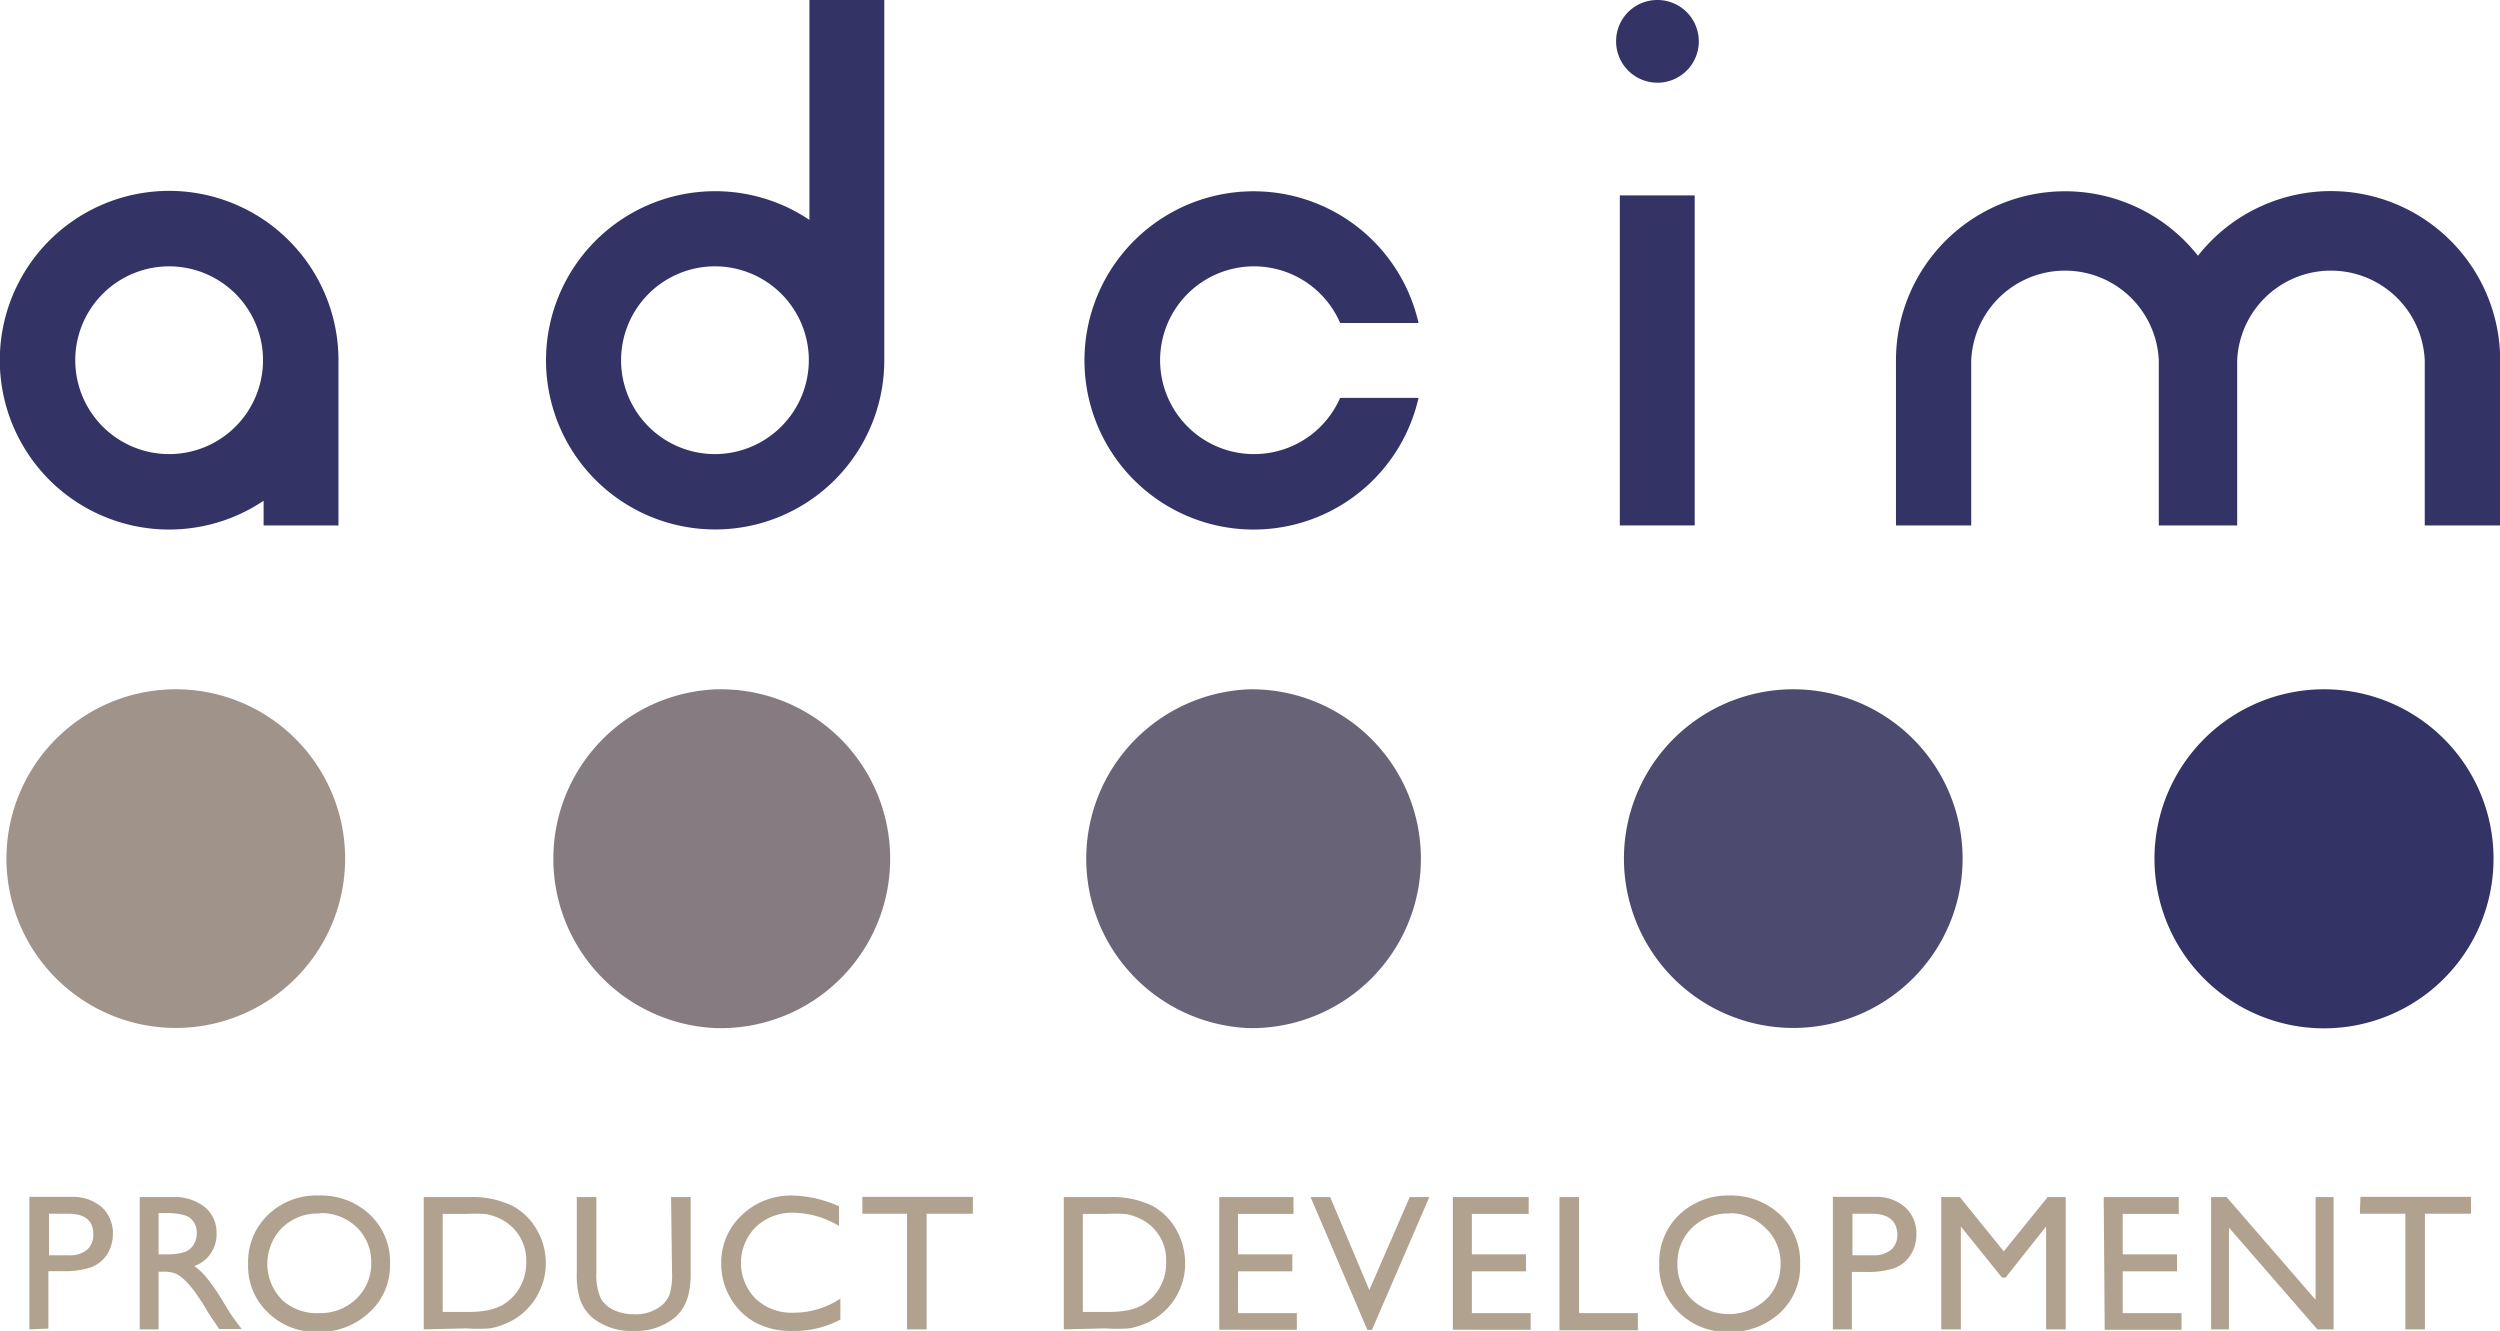 <svg id="Laag_1" data-name="Laag 1" xmlns="http://www.w3.org/2000/svg" viewBox="0 0 127.56 67.91"><defs><style>.cls-1{fill:#336;}.cls-2{fill:#4d4a6f;}.cls-3{fill:#857b81;}.cls-4{fill:#a0938a;}.cls-5{fill:#696378;}.cls-6{fill:none;}.cls-7{fill:#b1a290;}</style></defs><path class="cls-1" d="M17.27,18.38a8.64,8.64,0,1,0-3.82,7.17v1.26h3.82V18.39h0ZM8.63,23.17a4.79,4.79,0,1,1,4.79-4.79A4.79,4.79,0,0,1,8.63,23.17Z"/><rect class="cls-1" x="82.65" y="9.97" width="3.82" height="16.84"/><path class="cls-1" d="M118.93,9.75a8.63,8.63,0,0,0-6.78,3.3,8.63,8.63,0,0,0-15.41,5.33h0v8.43h3.84V18.38h0a4.79,4.79,0,0,1,9.57,0h0v8.43h4V18.38h0a4.79,4.79,0,0,1,9.57,0h0v8.43h3.85V18.38A8.64,8.64,0,0,0,118.93,9.75Z"/><path class="cls-1" d="M41.3,0V11.22a8.63,8.63,0,1,0,3.82,7.17h0V0ZM36.49,23.17a4.79,4.79,0,1,1,4.78-4.79A4.8,4.8,0,0,1,36.49,23.17Z"/><path class="cls-1" d="M64,23.17a4.79,4.79,0,1,1,4.38-6.69h4a8.63,8.63,0,1,0,0,3.82h-4A4.79,4.79,0,0,1,64,23.17Z"/><path class="cls-1" d="M82.46,2.1A2.11,2.11,0,1,0,84.56,0,2.1,2.1,0,0,0,82.46,2.1Z"/><path class="cls-1" d="M127.23,43.81a8.65,8.65,0,1,1-8.64-8.64A8.64,8.64,0,0,1,127.23,43.81Z"/><path class="cls-2" d="M100.14,43.81a8.64,8.64,0,1,1-8.63-8.64A8.64,8.64,0,0,1,100.14,43.81Z"/><path class="cls-3" d="M45.42,43.81a8.64,8.64,0,0,1-8.64,8.65h-.19a8.65,8.65,0,0,1,0-17.29h.19A8.64,8.64,0,0,1,45.42,43.81Z"/><path class="cls-4" d="M17.61,43.81A8.64,8.64,0,1,1,9,35.17,8.64,8.64,0,0,1,17.61,43.81Z"/><path class="cls-5" d="M72.5,43.81a8.64,8.64,0,0,1-8.64,8.65h-.08a8.65,8.65,0,0,1,0-17.29h.08A8.64,8.64,0,0,1,72.5,43.81Z"/><path class="cls-6" d="M72.5,43.81a8.64,8.64,0,0,1-8.64,8.65h-.08a8.65,8.65,0,0,1,0-17.29h.08A8.64,8.64,0,0,1,72.5,43.81Z"/><path class="cls-6" d="M17.61,43.81A8.64,8.64,0,1,1,9,35.17,8.64,8.64,0,0,1,17.61,43.81Z"/><path class="cls-6" d="M45.42,43.81a8.64,8.64,0,0,1-8.64,8.65h-.19a8.65,8.65,0,0,1,0-17.29h.19A8.64,8.64,0,0,1,45.42,43.81Z"/><path class="cls-6" d="M100.14,43.81a8.64,8.64,0,1,1-8.63-8.64A8.64,8.64,0,0,1,100.14,43.81Z"/><path class="cls-6" d="M127.23,43.81a8.65,8.65,0,1,1-8.64-8.64A8.64,8.64,0,0,1,127.23,43.81Z"/><path class="cls-7" d="M1.5,67.83V61.07H3.64a2.27,2.27,0,0,1,1.55.52A1.82,1.82,0,0,1,5.76,63,2,2,0,0,1,5.47,64a1.75,1.75,0,0,1-.81.66,4.28,4.28,0,0,1-1.47.2H2.47v2.93Zm2-5.9h-1v2.12H3.53a1.36,1.36,0,0,0,.91-.28,1,1,0,0,0,.32-.8C4.76,62.28,4.33,61.93,3.48,61.93Z"/><path class="cls-7" d="M7.13,67.83V61.08H8.82a2.47,2.47,0,0,1,1.63.51,1.7,1.7,0,0,1,.6,1.37,1.73,1.73,0,0,1-.3,1,1.67,1.67,0,0,1-.84.64,2.86,2.86,0,0,1,.63.59,9.88,9.88,0,0,1,.87,1.27c.23.39.42.68.56.87l.36.48H11.18l-.29-.44-.06-.08L10.64,67l-.3-.5L10,66a4.54,4.54,0,0,0-.55-.66A2.06,2.06,0,0,0,9,65a1.55,1.55,0,0,0-.68-.11H8.09v2.94ZM8.38,61.9H8.09V64h.37a2.79,2.79,0,0,0,1-.13.93.93,0,0,0,.43-.38,1.11,1.11,0,0,0,.15-.58,1,1,0,0,0-.17-.58A.88.88,0,0,0,9.4,62,3.4,3.4,0,0,0,8.38,61.9Z"/><path class="cls-7" d="M16.29,61a3.62,3.62,0,0,1,2.61,1,3.3,3.3,0,0,1,1,2.49,3.23,3.23,0,0,1-1.05,2.47,3.7,3.7,0,0,1-2.65,1,3.48,3.48,0,0,1-2.54-1,3.25,3.25,0,0,1-1-2.45,3.33,3.33,0,0,1,1-2.51A3.55,3.55,0,0,1,16.29,61Zm0,.92a2.58,2.58,0,0,0-1.9.73,2.62,2.62,0,0,0,0,3.67A2.59,2.59,0,0,0,16.3,67a2.63,2.63,0,0,0,1.89-.74,2.47,2.47,0,0,0,.75-1.84,2.43,2.43,0,0,0-.75-1.81A2.58,2.58,0,0,0,16.33,61.9Z"/><path class="cls-7" d="M21.62,67.83V61.08h2.29a4.75,4.75,0,0,1,2.18.42,3.1,3.1,0,0,1,1.28,1.21,3.37,3.37,0,0,1,.48,1.76,3.17,3.17,0,0,1-.27,1.29,3.24,3.24,0,0,1-.74,1.09,3.17,3.17,0,0,1-1.15.73,3.29,3.29,0,0,1-.7.2,8.48,8.48,0,0,1-1.22,0Zm2.18-5.89H22.59v5h1.24a5.26,5.26,0,0,0,1.13-.1,3,3,0,0,0,.68-.25,2.57,2.57,0,0,0,.49-.38,2.52,2.52,0,0,0,.72-1.84,2.33,2.33,0,0,0-.74-1.78,2.42,2.42,0,0,0-.62-.42,2.9,2.9,0,0,0-.67-.22A7.86,7.86,0,0,0,23.8,61.94Z"/><path class="cls-7" d="M34.24,61.08h1v3.83a4.39,4.39,0,0,1-.12,1.18,2.38,2.38,0,0,1-.28.66,2.22,2.22,0,0,1-.4.47,3.13,3.13,0,0,1-2.1.69,3.17,3.17,0,0,1-2.12-.68,2.61,2.61,0,0,1-.41-.48,2.31,2.31,0,0,1-.27-.65,4.39,4.39,0,0,1-.11-1.2V61.08h1v3.83a2.92,2.92,0,0,0,.22,1.33,1.49,1.49,0,0,0,.66.6,2.46,2.46,0,0,0,1.05.22,2.12,2.12,0,0,0,1.4-.45,1.44,1.44,0,0,0,.41-.57,3.66,3.66,0,0,0,.12-1.13Z"/><path class="cls-7" d="M42.88,66.26v1.07a5,5,0,0,1-2.46.58,3.84,3.84,0,0,1-1.92-.45,3.31,3.31,0,0,1-1.24-1.25,3.4,3.4,0,0,1-.46-1.73A3.3,3.3,0,0,1,37.85,62a3.61,3.61,0,0,1,2.59-1,6.11,6.11,0,0,1,2.37.55v1a4.65,4.65,0,0,0-2.32-.67,2.68,2.68,0,0,0-1.93.73,2.6,2.6,0,0,0,0,3.66,2.68,2.68,0,0,0,1.93.71A4.33,4.33,0,0,0,42.88,66.26Z"/><path class="cls-7" d="M44,61.07h5.64v.86H47.28v5.9h-1v-5.9H44Z"/><path class="cls-7" d="M54.28,67.83V61.08h2.28a4.79,4.79,0,0,1,2.19.42A3.1,3.1,0,0,1,60,62.71a3.46,3.46,0,0,1,.47,1.76,3.17,3.17,0,0,1-.26,1.29,3.24,3.24,0,0,1-.74,1.09,3.17,3.17,0,0,1-1.15.73,3.21,3.21,0,0,1-.71.2,8.39,8.39,0,0,1-1.22,0Zm2.18-5.89H55.25v5h1.24a5.33,5.33,0,0,0,1.13-.1,2.69,2.69,0,0,0,.67-.25,2.64,2.64,0,0,0,.5-.38,2.51,2.51,0,0,0,.71-1.84,2.31,2.31,0,0,0-1.36-2.2,2.69,2.69,0,0,0-.66-.22A7.86,7.86,0,0,0,56.46,61.94Z"/><path class="cls-7" d="M62.21,61.08H66v.86H63.17V64h2.77v.87H63.17V67h3v.85H62.21Z"/><path class="cls-7" d="M71.93,61.08h1L70,67.86h-.23l-2.9-6.78h1l2,4.74Z"/><path class="cls-7" d="M74.13,61.08H78v.86H75.1V64h2.76v.87H75.1V67h3v.85H74.13Z"/><path class="cls-7" d="M79.57,61.08h1V67h3v.88h-4Z"/><path class="cls-7" d="M88.24,61a3.64,3.64,0,0,1,2.61,1,3.3,3.3,0,0,1,1,2.49,3.23,3.23,0,0,1-1,2.47,3.71,3.71,0,0,1-2.65,1,3.47,3.47,0,0,1-2.54-1,3.25,3.25,0,0,1-1-2.45,3.35,3.35,0,0,1,1-2.51A3.59,3.59,0,0,1,88.24,61Zm0,.92a2.62,2.62,0,0,0-1.91.73,2.49,2.49,0,0,0-.74,1.85,2.44,2.44,0,0,0,.75,1.82,2.77,2.77,0,0,0,3.75,0,2.44,2.44,0,0,0,.76-1.84,2.4,2.4,0,0,0-.76-1.81A2.54,2.54,0,0,0,88.28,61.9Z"/><path class="cls-7" d="M93.52,67.83V61.07h2.14a2.22,2.22,0,0,1,1.54.52,1.79,1.79,0,0,1,.58,1.4,1.87,1.87,0,0,1-.3,1.05,1.68,1.68,0,0,1-.8.66,4.32,4.32,0,0,1-1.47.2h-.72v2.93Zm2-5.9h-1v2.12h1.06a1.36,1.36,0,0,0,.91-.28,1,1,0,0,0,.32-.8C96.78,62.28,96.35,61.93,95.5,61.93Z"/><path class="cls-7" d="M104.48,61.08h.92v6.75h-1V62.58l-2.07,2.61h-.18l-2.1-2.61v5.25h-1V61.08H100l2.24,2.77Z"/><path class="cls-7" d="M107.34,61.08h3.83v.86h-2.86V64h2.77v.87h-2.77V67h3v.85h-3.92Z"/><path class="cls-7" d="M118.15,61.08h.92v6.75h-.83l-4.51-5.19v5.19h-.91V61.08h.79l4.54,5.24Z"/><path class="cls-7" d="M120.44,61.07h5.64v.86h-2.35v5.9h-1v-5.9h-2.32Z"/></svg>